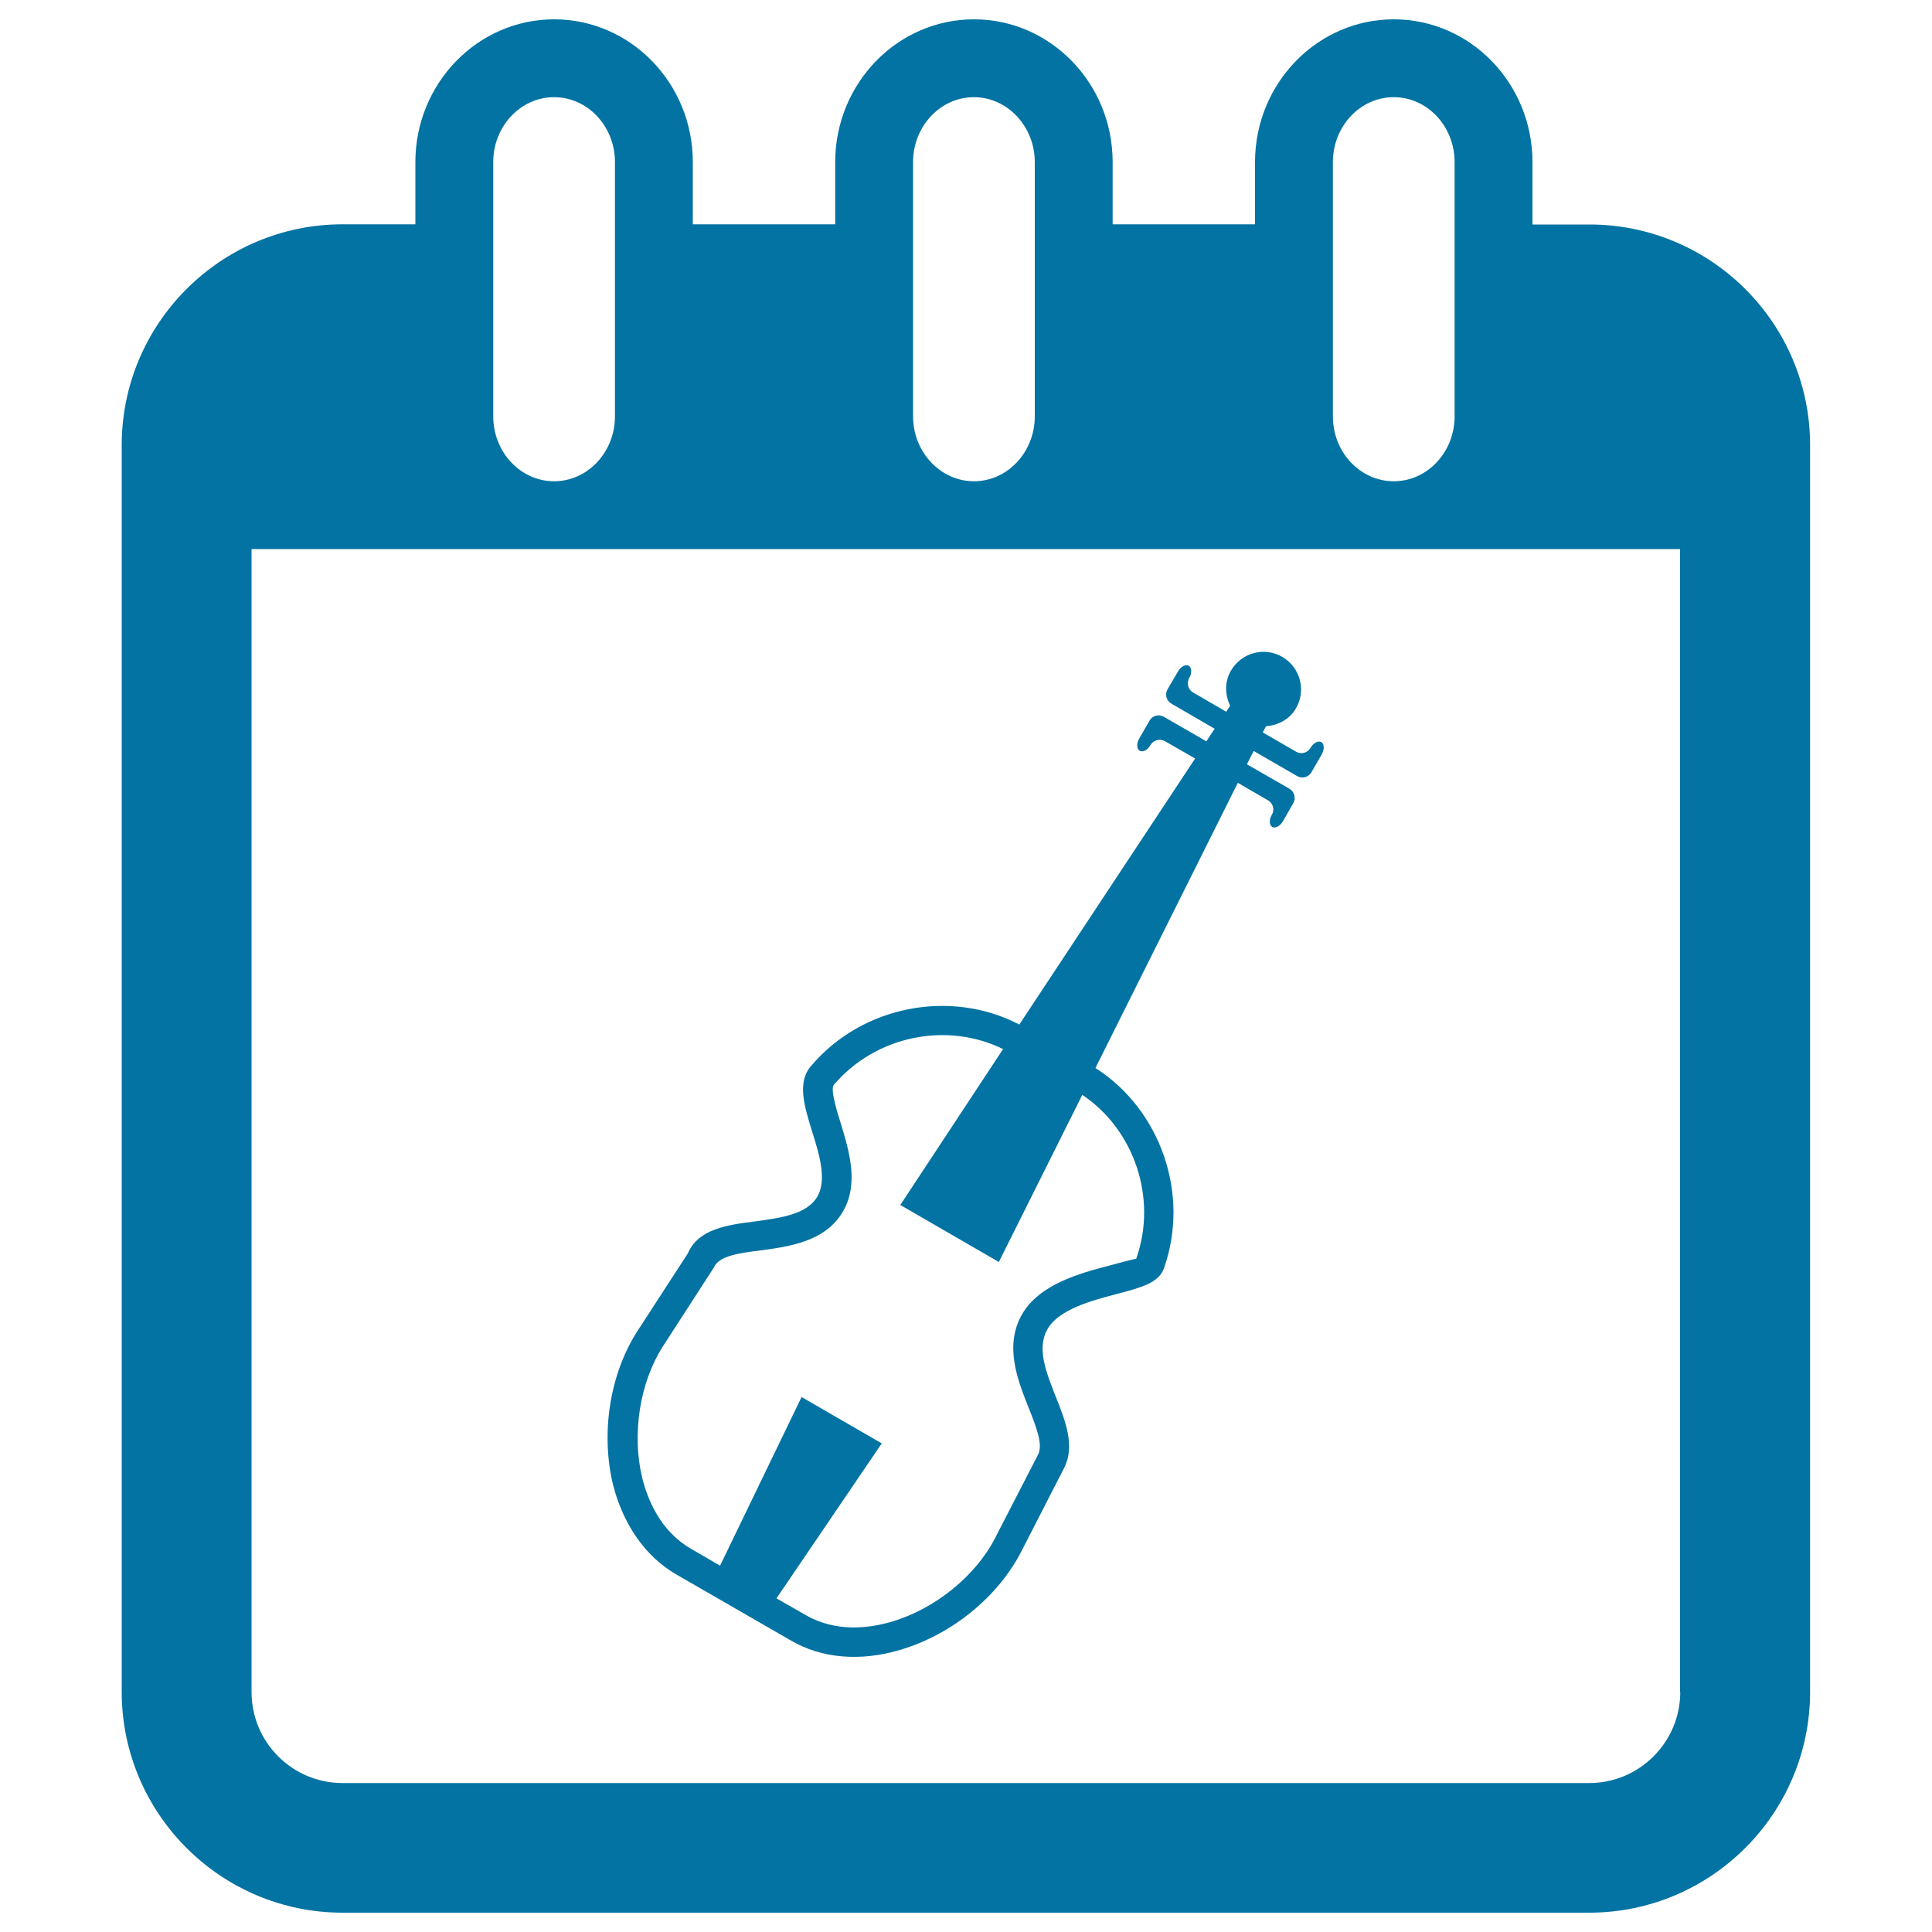 <svg xmlns="http://www.w3.org/2000/svg" viewBox="0 0 1000 1000" style="fill:#0273a2">
<title>Guitar Class Date Day On Daily Calendar Page SVG icon</title>
<g><g><path d="M822.7,116.2h-29.5V83.9c0-40.8-32.2-73.9-71.8-73.9c-39.6,0-71.8,33.2-71.8,73.9v32.2h-73.7V83.9c0-40.8-32.2-73.9-71.8-73.9c-39.6,0-71.8,33.2-71.8,73.9v32.2h-73.7V83.9c0-40.8-32.2-73.9-71.8-73.9C247.2,10,215,43.2,215,83.9v32.2h-37.7c-63,0-114.3,51.3-114.3,114.3v645.3c0,63,51.3,114.3,114.3,114.3h645.3c63,0,114.3-51.3,114.3-114.3V230.4C936.9,167.4,885.7,116.2,822.7,116.2z M689.9,83.9c0-18.5,14.1-33.6,31.5-33.6s31.5,15.1,31.5,33.6v131.6c0,18.5-14.1,33.6-31.5,33.6s-31.5-15.1-31.5-33.6V83.9z M472.6,83.9c0-18.5,14.1-33.6,31.5-33.6c17.3,0,31.5,15.1,31.5,33.6v131.6c0,18.5-14.1,33.6-31.5,33.6c-17.3,0-31.5-15.1-31.5-33.6V83.9z M255.3,83.9c0-18.5,14.1-33.6,31.5-33.6s31.5,15.1,31.5,33.6v131.6c0,18.5-14.1,33.6-31.5,33.6s-31.5-15.1-31.5-33.6V83.9z M869.7,875.8c0,25.9-21.1,47.1-47.1,47.1H177.3c-26,0-47.1-21.1-47.1-47.1V284.2h739.4V875.8z"/><path d="M350,814.9l59.5,34.3c15.8,9.2,35.8,10.9,56.3,4.8c26.7-7.8,50.7-27.4,62.8-50.9l22.3-43.5c5.6-11.2,0.6-24.1-4.4-36.6c-5.1-12.9-10-25.2-4.3-35.1c5.9-10.2,22.7-14.7,36.1-18.2c12.5-3.3,21.4-5.7,24.1-13.1c13.7-38.4-1.7-82.3-35.4-103.8l73.7-147.6l15.7,9.1c2.5,1.5,3.5,4.8,1.9,7.4c-1.5,2.6-1.4,5.4,0.2,6.3c1.6,0.9,4.1-0.4,5.6-3l5.3-9.3c1.5-2.5,0.6-5.9-1.9-7.4l-22.1-12.7l3.5-6.9l22.5,13c2.6,1.5,5.9,0.6,7.4-2l5.3-9.2c1.5-2.6,1.4-5.4-0.2-6.4c-1.6-0.9-4.1,0.5-5.6,3c-1.5,2.6-4.8,3.5-7.4,2l-17.3-10l1.7-3.2c6.2-0.5,12.2-3.5,15.5-9.3c5.4-9.3,2.2-21.2-7.1-26.6c-9.3-5.4-21.2-2.2-26.6,7.2c-3.4,5.8-3,12.5-0.4,18.1l-2,3.1l-17.2-10c-2.6-1.5-3.4-4.8-2-7.4c1.5-2.6,1.4-5.4-0.2-6.4c-1.7-0.9-4.1,0.4-5.6,3l-5.4,9.2c-1.5,2.6-0.6,5.9,2,7.4l22.4,13l-4.3,6.5l-22-12.7c-2.6-1.5-6-0.6-7.4,2l-5.3,9.2c-1.5,2.6-1.4,5.4,0.2,6.4c1.7,0.9,4.1-0.4,5.6-3c1.5-2.5,4.8-3.4,7.4-2l15.7,9l-91,137.7c-35.5-18.5-81.1-9.8-107.5,21.1c-7.7,8.4-3.9,20.9,0.2,34.1c3.7,11.7,7.8,25.1,2.8,33.8c-5.4,9.3-19.1,11.1-32.3,12.9c-14.4,1.8-29.4,3.9-34.8,16.6l-25.9,39.9c-14.4,22.2-19.3,52.8-12.8,79.8C322.6,789.2,334.1,805.7,350,814.9z M343.1,696.9l26.5-41c2.6-5.9,13.1-7.3,23.3-8.6c15.3-2,34.4-4.5,43.5-20.4c8.4-14.5,2.9-31.9-1.4-46c-2-6.4-5.3-17.3-3.4-19.4c21.7-25.5,58.5-32.8,87.6-18.5L466,623.7l51,29.5l43.2-86.5c26.9,18,39,53.6,27.9,84.8c-0.8,0.1-8.3,2-13.7,3.5c-15.3,4-36.3,9.6-45.4,25.3c-9.3,16.2-2.3,34,3.4,48.3c3.9,9.8,7.5,19,5,24.1L515,796.2c-10.1,19.6-31.1,36.6-53.5,43.2c-11.6,3.4-28.7,5.6-44.4-3.4l-15.2-8.7l54.5-80.2l-41.5-24l-42.2,87.3l-15.1-8.8c-15.6-9-22.3-25-25.2-36.7C326.9,742.2,331.2,715.5,343.1,696.9z"/></g></g>
</svg>